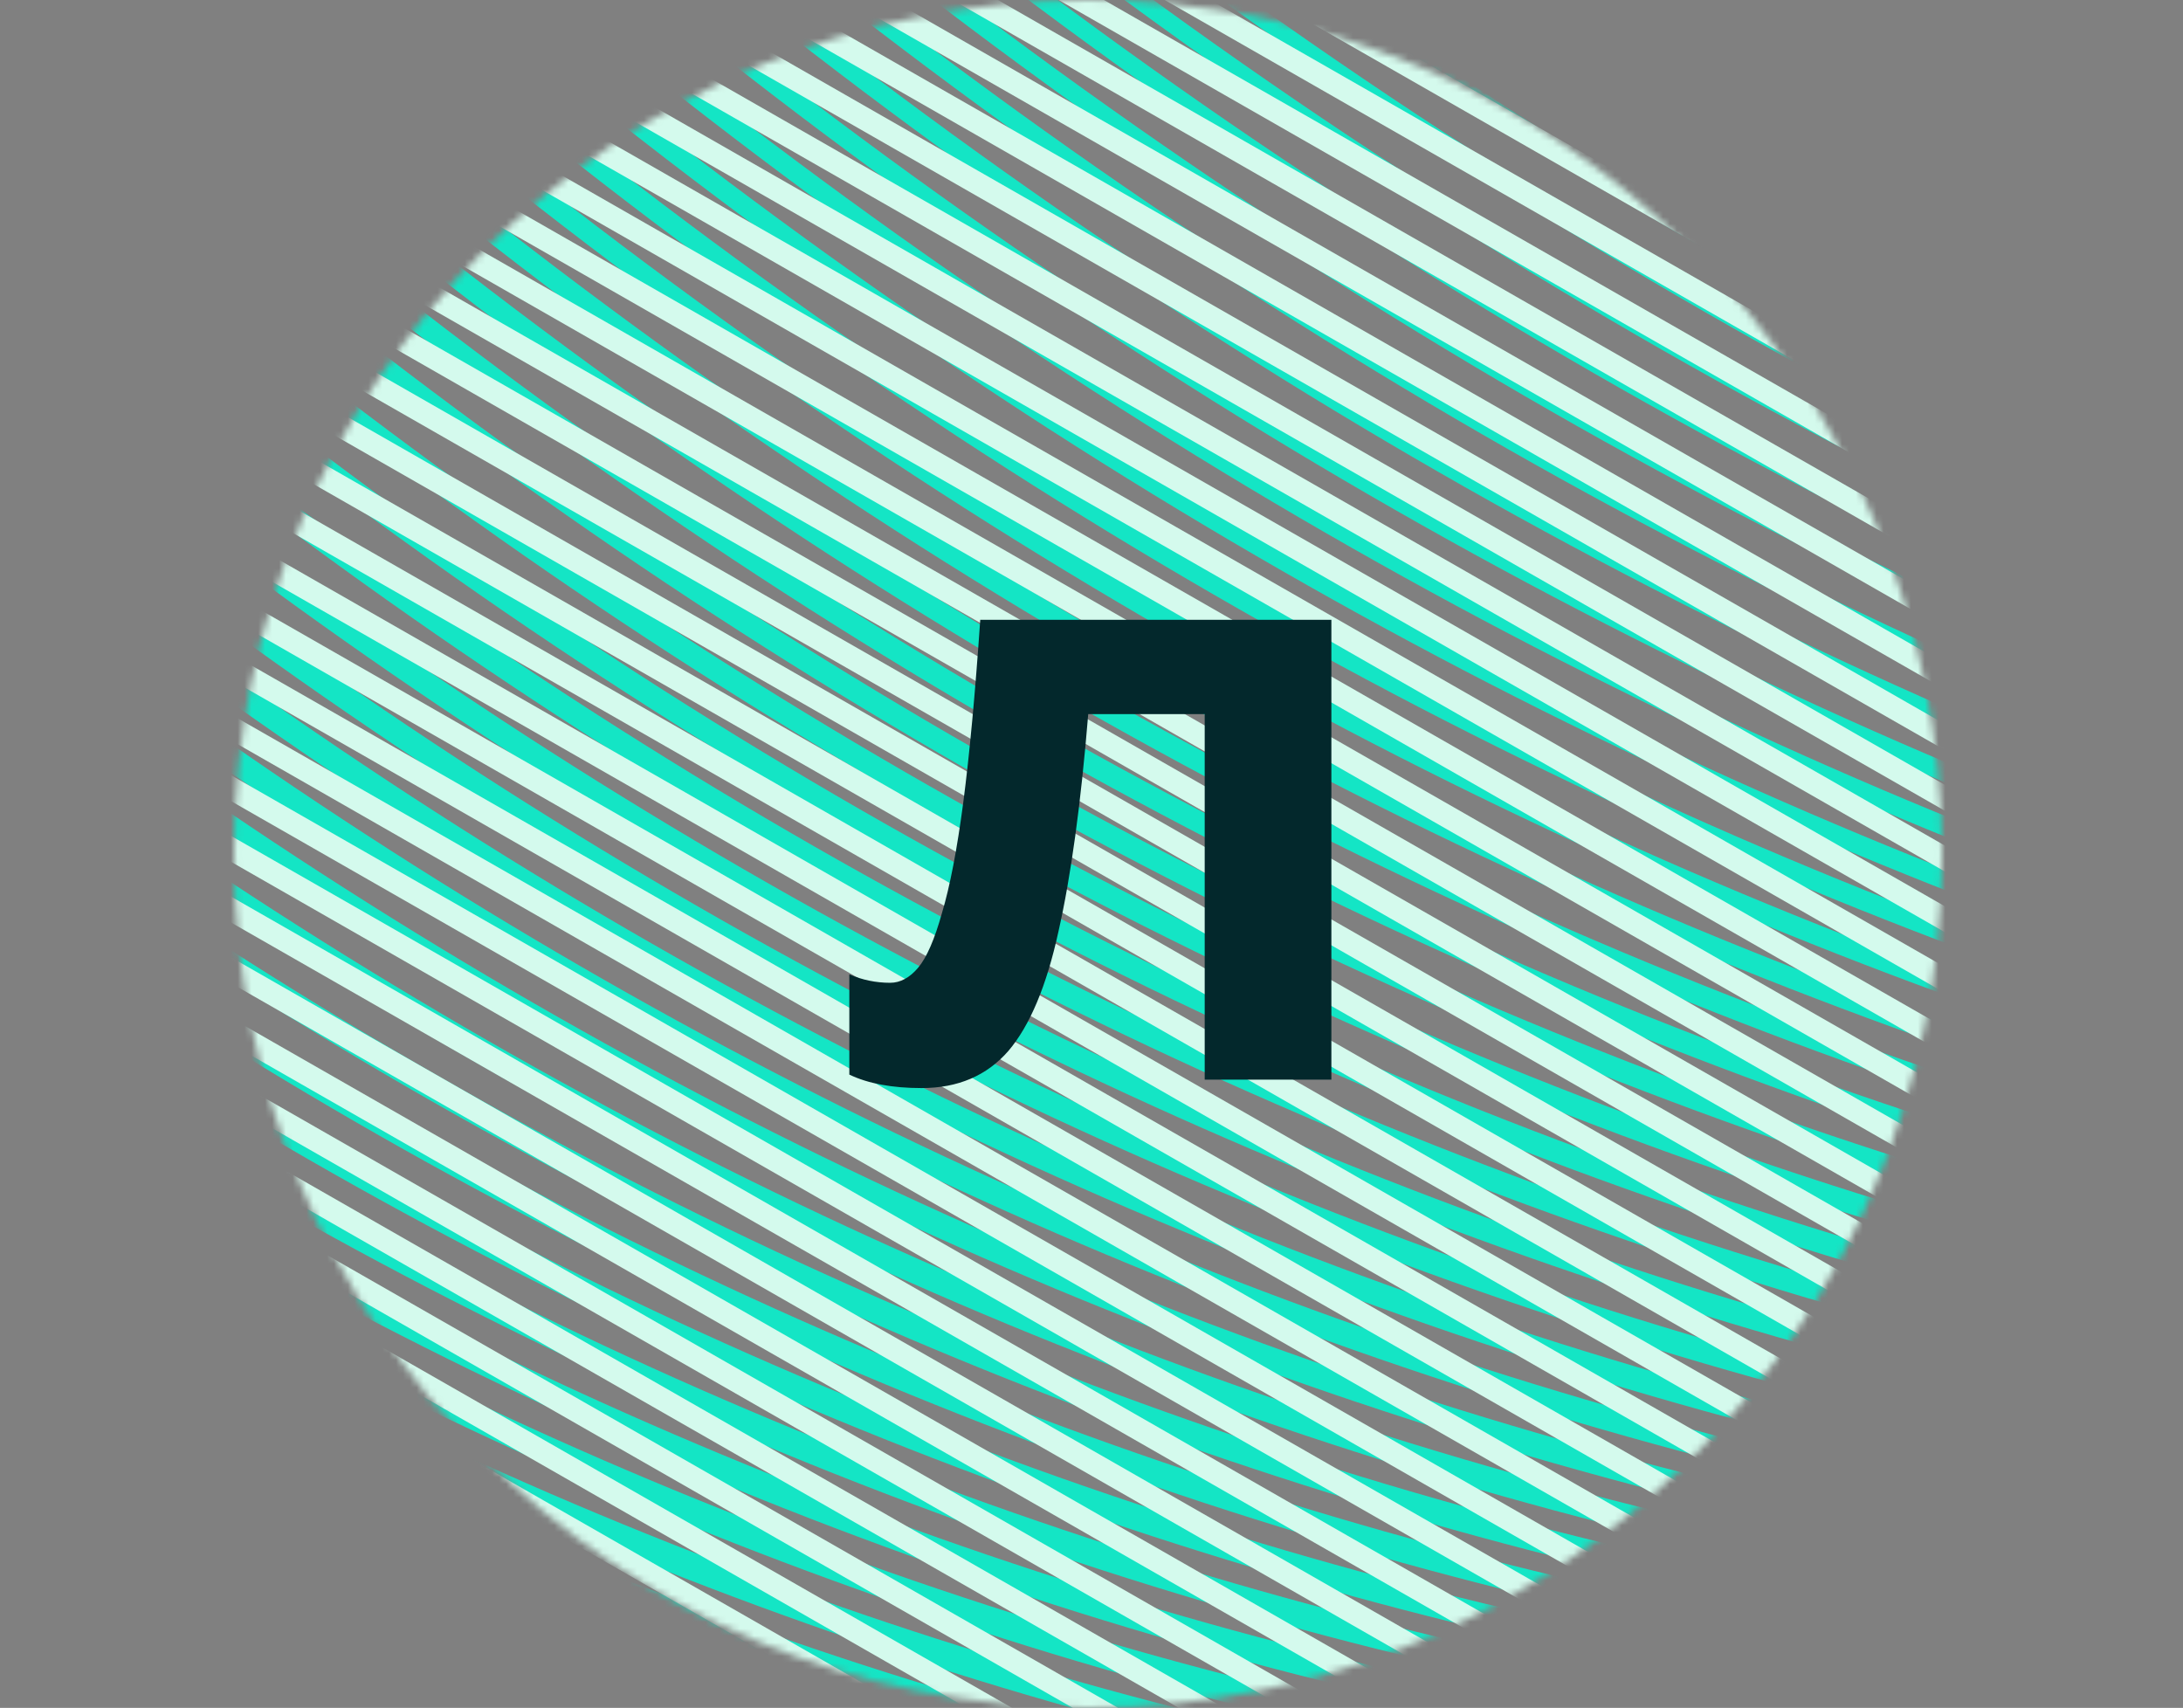 <svg width="317" height="248" viewBox="0 0 317 248" fill="none" xmlns="http://www.w3.org/2000/svg">
<rect x="0" y="0" width="317" height="248" fill="#808080" stroke="none"/>
<mask id="mask0_4348_400" style="mask-type:alpha" maskUnits="userSpaceOnUse" x="34" y="0" width="248" height="248">
<circle cx="158" cy="124" r="124" fill="#D9D9D9"/>
</mask>
<g mask="url(#mask0_4348_400)">
<path d="M-323.5 -16.927C-113.323 297.597 190.58 402.268 584.286 227.95" stroke="#14E5C5" stroke-width="4.447" stroke-miterlimit="10"/>
<path d="M-315.279 -20.559C-102.408 295.459 203.467 396.5 592.312 224.334" stroke="#14E5C5" stroke-width="4.396" stroke-miterlimit="10"/>
<path d="M-307.059 -24.191C-91.494 293.321 216.353 390.731 600.338 220.718" stroke="#14E5C5" stroke-width="4.346" stroke-miterlimit="10"/>
<path d="M-298.84 -27.823C-80.581 291.183 229.237 384.963 608.362 217.101" stroke="#14E5C5" stroke-width="4.296" stroke-miterlimit="10"/>
<path d="M-290.619 -31.455C-69.666 289.044 242.124 379.194 616.388 213.484" stroke="#14E5C5" stroke-width="4.245" stroke-miterlimit="10"/>
<path d="M-282.398 -35.087C-58.752 286.906 255.011 373.425 624.414 209.868" stroke="#14E5C5" stroke-width="4.195" stroke-miterlimit="10"/>
<path d="M-274.178 -38.719C-47.837 284.768 267.897 367.657 632.44 206.251" stroke="#14E5C5" stroke-width="4.145" stroke-miterlimit="10"/>
<path d="M-265.959 -42.351C-36.924 282.63 280.781 361.888 640.464 202.634" stroke="#14E5C5" stroke-width="4.095" stroke-miterlimit="10"/>
<path d="M-257.736 -45.983C-26.008 280.492 293.67 356.119 648.491 199.018" stroke="#14E5C5" stroke-width="4.044" stroke-miterlimit="10"/>
<path d="M-249.518 -49.615C-15.095 278.353 306.554 350.35 656.515 195.401" stroke="#14E5C5" stroke-width="3.994" stroke-miterlimit="10"/>
<path d="M-241.297 -53.247C-4.18 276.215 319.441 344.582 664.541 191.785" stroke="#14E5C5" stroke-width="3.943" stroke-miterlimit="10"/>
<path d="M-233.076 -56.878C6.735 274.077 332.327 338.813 672.567 188.168" stroke="#14E5C5" stroke-width="3.893" stroke-miterlimit="10"/>
<path d="M-224.855 -60.51C17.649 271.939 345.214 333.045 680.593 184.552" stroke="#14E5C5" stroke-width="3.843" stroke-miterlimit="10"/>
<path d="M-216.635 -64.143C28.564 269.801 358.1 327.276 688.619 180.935" stroke="#14E5C5" stroke-width="3.793" stroke-miterlimit="10"/>
<path d="M-208.416 -67.774C39.477 267.663 370.984 321.508 696.643 177.318" stroke="#14E5C5" stroke-width="3.742" stroke-miterlimit="10"/>
<path d="M-200.195 -71.406C50.391 265.525 383.871 315.739 704.668 173.702" stroke="#14E5C5" stroke-width="3.692" stroke-miterlimit="10"/>
<path d="M-191.975 -75.038C61.306 263.386 396.757 309.97 712.694 170.085" stroke="#14E5C5" stroke-width="3.642" stroke-miterlimit="10"/>
<path d="M-183.754 -78.67C72.221 261.248 409.644 304.201 720.72 166.469" stroke="#14E5C5" stroke-width="3.591" stroke-miterlimit="10"/>
<path d="M-175.533 -82.302C83.136 259.11 422.53 298.433 728.746 162.852" stroke="#14E5C5" stroke-width="3.541" stroke-miterlimit="10"/>
<path d="M-167.314 -85.934C94.048 256.972 435.415 292.664 736.77 159.235" stroke="#14E5C5" stroke-width="3.491" stroke-miterlimit="10"/>
<path d="M-159.094 -89.566C104.963 254.834 448.301 286.896 744.796 155.619" stroke="#14E5C5" stroke-width="3.44" stroke-miterlimit="10"/>
<path d="M-150.873 -93.198C115.878 252.695 461.188 281.127 752.822 152.002" stroke="#14E5C5" stroke-width="3.39" stroke-miterlimit="10"/>
<path d="M-142.654 -96.83C126.79 250.557 474.072 275.358 760.846 148.385" stroke="#14E5C5" stroke-width="3.34" stroke-miterlimit="10"/>
<path d="M-134.434 -100.462C137.705 248.419 486.959 269.59 768.872 144.769" stroke="#14E5C5" stroke-width="3.289" stroke-miterlimit="10"/>
<path d="M-126.213 -104.094C148.62 246.281 499.845 263.821 776.897 141.153" stroke="#14E5C5" stroke-width="3.239" stroke-miterlimit="10"/>
<path d="M-117.992 -107.726C159.535 244.142 512.731 258.052 784.923 137.536" stroke="#14E5C5" stroke-width="3.189" stroke-miterlimit="10"/>
<path d="M-109.771 -111.358C170.449 242.004 525.618 252.284 792.949 133.919" stroke="#14E5C5" stroke-width="3.138" stroke-miterlimit="10"/>
<path d="M-101.553 -114.99C181.362 239.866 538.502 246.515 800.973 130.303" stroke="#14E5C5" stroke-width="3.088" stroke-miterlimit="10"/>
<path d="M-93.332 -118.622C192.277 237.728 551.389 240.746 808.999 126.686" stroke="#14E5C5" stroke-width="3.038" stroke-miterlimit="10"/>
<path d="M-85.111 -122.254C203.191 235.589 564.275 234.977 817.025 123.07" stroke="#14E5C5" stroke-width="2.987" stroke-miterlimit="10"/>
<path d="M-76.891 -125.886C214.106 233.451 577.162 229.209 825.051 119.453" stroke="#14E5C5" stroke-width="2.937" stroke-miterlimit="10"/>
<path d="M-68.67 -129.517C225.021 231.313 590.048 223.44 833.076 115.836" stroke="#14E5C5" stroke-width="2.887" stroke-miterlimit="10"/>
<path d="M-60.449 -133.149C235.936 229.175 602.935 217.672 841.102 112.22" stroke="#14E5C5" stroke-width="2.836" stroke-miterlimit="10"/>
<path d="M-52.23 -136.781C246.848 227.037 615.819 211.903 849.126 108.604" stroke="#14E5C5" stroke-width="2.786" stroke-miterlimit="10"/>
<path d="M-44.01 -140.413C257.763 224.898 628.705 206.134 857.152 104.986" stroke="#14E5C5" stroke-width="2.736" stroke-miterlimit="10"/>
<path d="M-35.791 -144.045C268.676 222.76 641.59 200.366 865.176 101.37" stroke="#14E5C5" stroke-width="2.685" stroke-miterlimit="10"/>
<path d="M-27.57 -147.677C279.59 220.622 654.476 194.597 873.202 97.754" stroke="#14E5C5" stroke-width="2.635" stroke-miterlimit="10"/>
<path d="M-19.348 -151.309C290.507 218.484 667.365 188.828 881.23 94.137" stroke="#14E5C5" stroke-width="2.585" stroke-miterlimit="10"/>
<path d="M-11.129 -154.941C301.42 216.346 680.249 183.06 889.254 90.52" stroke="#14E5C5" stroke-width="2.534" stroke-miterlimit="10"/>
<path d="M-2.906 -158.573C312.336 214.207 693.138 177.291 897.282 86.904" stroke="#14E5C5" stroke-width="2.484" stroke-miterlimit="10"/>
<path d="M5.312 -162.205C323.249 212.069 706.022 171.522 905.305 83.287" stroke="#14E5C5" stroke-width="2.434" stroke-miterlimit="10"/>
<path d="M13.533 -165.837C334.164 209.931 718.909 165.753 913.331 79.671" stroke="#14E5C5" stroke-width="2.383" stroke-miterlimit="10"/>
<path d="M21.752 -169.469C345.077 207.793 731.793 159.985 921.355 76.054" stroke="#14E5C5" stroke-width="2.333" stroke-miterlimit="10"/>
<path d="M29.973 -173.101C355.991 205.655 744.68 154.216 929.381 72.437" stroke="#14E5C5" stroke-width="2.283" stroke-miterlimit="10"/>
<path d="M38.193 -176.732C366.906 203.517 757.566 148.448 937.407 68.821" stroke="#14E5C5" stroke-width="2.233" stroke-miterlimit="10"/>
<path d="M46.414 -180.365C377.821 201.378 770.452 142.679 945.433 65.204" stroke="#14E5C5" stroke-width="2.182" stroke-miterlimit="10"/>
<path d="M54.635 -183.996C388.735 199.24 783.339 136.911 953.459 61.588" stroke="#14E5C5" stroke-width="2.132" stroke-miterlimit="10"/>
<path d="M62.855 -187.628C399.65 197.102 796.225 131.142 961.485 57.971" stroke="#14E5C5" stroke-width="2.081" stroke-miterlimit="10"/>
<path d="M71.074 -191.26C410.563 194.964 809.11 125.373 969.509 54.354" stroke="#14E5C5" stroke-width="2.031" stroke-miterlimit="10"/>
<path d="M79.295 -194.892C421.478 192.826 821.996 119.604 977.534 50.738" stroke="#14E5C5" stroke-width="1.981" stroke-miterlimit="10"/>
<path d="M87.516 -198.524C432.392 190.687 834.883 113.835 985.56 47.121" stroke="#14E5C5" stroke-width="1.931" stroke-miterlimit="10"/>
<path d="M95.736 -202.156C443.307 188.549 847.769 108.067 993.586 43.505" stroke="#14E5C5" stroke-width="1.88" stroke-miterlimit="10"/>
<path d="M103.957 -205.788C454.222 186.411 860.655 102.298 1001.61 39.888" stroke="#14E5C5" stroke-width="1.83" stroke-miterlimit="10"/>
<path d="M112.176 -209.42C465.135 184.273 873.54 96.53 1009.64 36.272" stroke="#14E5C5" stroke-width="1.779" stroke-miterlimit="10"/>
<path d="M120.396 -213.052C476.049 182.135 886.427 90.761 1017.66 32.655" stroke="#14E5C5" stroke-width="1.729" stroke-miterlimit="10"/>
<path d="M128.617 -216.684C486.964 179.996 899.313 84.992 1025.69 29.038" stroke="#14E5C5" stroke-width="1.679" stroke-miterlimit="10"/>
<path d="M136.838 -220.316C497.879 177.858 912.199 79.224 1033.71 25.422" stroke="#14E5C5" stroke-width="1.629" stroke-miterlimit="10"/>
<path d="M145.057 -223.948C508.791 175.72 925.084 73.455 1041.74 21.805" stroke="#14E5C5" stroke-width="1.578" stroke-miterlimit="10"/>
<path d="M153.277 -227.58C519.706 173.582 937.97 67.686 1049.76 18.189" stroke="#14E5C5" stroke-width="1.528" stroke-miterlimit="10"/>
<path d="M161.498 -231.212C530.621 171.444 950.857 61.917 1057.79 14.572" stroke="#14E5C5" stroke-width="1.478" stroke-miterlimit="10"/>
<path d="M169.719 -234.844C541.536 169.305 963.743 56.149 1065.81 10.955" stroke="#14E5C5" stroke-width="1.427" stroke-miterlimit="10"/>
<path d="M177.939 -238.476C552.45 167.167 976.63 50.38 1073.84 7.339" stroke="#14E5C5" stroke-width="1.377" stroke-miterlimit="10"/>
<path d="M186.158 -242.108C563.363 165.029 989.514 44.612 1081.86 3.722" stroke="#14E5C5" stroke-width="1.327" stroke-miterlimit="10"/>
<path d="M194.379 -245.74C574.278 162.891 1002.4 38.843 1089.89 0.106" stroke="#14E5C5" stroke-width="1.276" stroke-miterlimit="10"/>
<path d="M202.6 -249.371C585.193 160.753 1015.29 33.075 1097.92 -3.511" stroke="#14E5C5" stroke-width="1.226" stroke-miterlimit="10"/>
<path d="M210.82 -253.003C596.107 158.615 1028.17 27.306 1105.94 -7.127" stroke="#14E5C5" stroke-width="1.176" stroke-miterlimit="10"/>
<path d="M219.039 -256.635C607.02 156.477 1041.06 21.537 1113.97 -10.744" stroke="#14E5C5" stroke-width="1.125" stroke-miterlimit="10"/>
<path d="M227.26 -260.267C617.935 154.338 1053.94 15.769 1121.99 -14.361" stroke="#14E5C5" stroke-width="1.075" stroke-miterlimit="10"/>
<path d="M235.48 -263.899C628.85 152.2 1066.83 10 1130.02 -17.977" stroke="#14E5C5" stroke-width="1.025" stroke-miterlimit="10"/>
<path d="M243.701 -267.531C639.764 150.061 1079.72 4.231 1138.04 -21.594" stroke="#14E5C5" stroke-width="0.974" stroke-miterlimit="10"/>
<path d="M251.922 -271.163C650.679 147.924 1092.6 -1.537 1146.07 -25.21" stroke="#14E5C5" stroke-width="0.924" stroke-miterlimit="10"/>
<path d="M260.143 -274.795C661.594 145.785 1105.49 -7.306 1154.1 -28.827" stroke="#14E5C5" stroke-width="0.874" stroke-miterlimit="10"/>
<path d="M268.363 -278.427C672.508 143.647 1118.38 -13.075 1162.12 -32.444" stroke="#14E5C5" stroke-width="0.824" stroke-miterlimit="10"/>
<path d="M276.582 -282.059C683.421 141.509 1131.26 -18.843 1170.15 -36.06" stroke="#14E5C5" stroke-width="0.773" stroke-miterlimit="10"/>
<path d="M-133.535 -395.49L560.729 1.865" stroke="#D4FAED" stroke-width="3.267" stroke-miterlimit="10"/>
<path d="M-132.014 -385.805L562.212 11.529" stroke="#D4FAED" stroke-width="3.267" stroke-miterlimit="10"/>
<path d="M-130.492 -376.119L563.695 21.193" stroke="#D4FAED" stroke-width="3.267" stroke-miterlimit="10"/>
<path d="M-128.971 -366.434L565.177 30.858" stroke="#D4FAED" stroke-width="3.267" stroke-miterlimit="10"/>
<path d="M-127.451 -356.748L566.658 40.521" stroke="#D4FAED" stroke-width="3.267" stroke-miterlimit="10"/>
<path d="M-125.928 -347.062L568.143 50.186" stroke="#D4FAED" stroke-width="3.267" stroke-miterlimit="10"/>
<path d="M-124.408 -337.377L569.623 59.85" stroke="#D4FAED" stroke-width="3.267" stroke-miterlimit="10"/>
<path d="M-122.885 -327.691L571.108 69.514" stroke="#D4FAED" stroke-width="3.267" stroke-miterlimit="10"/>
<path d="M-121.365 -318.005L572.588 79.178" stroke="#D4FAED" stroke-width="3.267" stroke-miterlimit="10"/>
<path d="M-119.844 -308.319L574.071 88.842" stroke="#D4FAED" stroke-width="3.267" stroke-miterlimit="10"/>
<path d="M-118.322 -298.634L575.553 98.506" stroke="#D4FAED" stroke-width="3.267" stroke-miterlimit="10"/>
<path d="M-116.801 -288.948L577.036 108.171" stroke="#D4FAED" stroke-width="3.267" stroke-miterlimit="10"/>
<path d="M-115.279 -279.262L578.518 117.835" stroke="#D4FAED" stroke-width="3.267" stroke-miterlimit="10"/>
<path d="M-113.758 -269.577L580.001 127.499" stroke="#D4FAED" stroke-width="3.267" stroke-miterlimit="10"/>
<path d="M-112.238 -259.891L581.482 137.163" stroke="#D4FAED" stroke-width="3.267" stroke-miterlimit="10"/>
<path d="M-110.715 -250.205L582.966 146.827" stroke="#D4FAED" stroke-width="3.267" stroke-miterlimit="10"/>
<path d="M-109.195 -240.52L584.447 156.491" stroke="#D4FAED" stroke-width="3.267" stroke-miterlimit="10"/>
<path d="M-107.674 -230.834L585.93 166.155" stroke="#D4FAED" stroke-width="3.267" stroke-miterlimit="10"/>
<path d="M-106.152 -221.148L587.412 175.82" stroke="#D4FAED" stroke-width="3.267" stroke-miterlimit="10"/>
<path d="M-104.631 -211.463L588.895 185.484" stroke="#D4FAED" stroke-width="3.267" stroke-miterlimit="10"/>
<path d="M-103.109 -201.777L590.377 195.148" stroke="#D4FAED" stroke-width="3.267" stroke-miterlimit="10"/>
<path d="M-101.59 -192.091L591.858 204.812" stroke="#D4FAED" stroke-width="3.267" stroke-miterlimit="10"/>
<path d="M-100.066 -182.406L593.342 214.476" stroke="#D4FAED" stroke-width="3.267" stroke-miterlimit="10"/>
<path d="M-98.545 -172.72L594.825 224.14" stroke="#D4FAED" stroke-width="3.267" stroke-miterlimit="10"/>
<path d="M-97.025 -163.034L596.305 233.805" stroke="#D4FAED" stroke-width="3.267" stroke-miterlimit="10"/>
<path d="M-95.502 -153.348L597.79 243.469" stroke="#D4FAED" stroke-width="3.267" stroke-miterlimit="10"/>
<path d="M-93.982 -143.663L599.271 253.133" stroke="#D4FAED" stroke-width="3.267" stroke-miterlimit="10"/>
<path d="M-92.459 -133.977L600.755 262.797" stroke="#D4FAED" stroke-width="3.267" stroke-miterlimit="10"/>
<path d="M-90.939 -124.292L602.236 272.461" stroke="#D4FAED" stroke-width="3.267" stroke-miterlimit="10"/>
<path d="M-89.418 -114.605L603.719 282.126" stroke="#D4FAED" stroke-width="3.267" stroke-miterlimit="10"/>
<path d="M-87.897 -104.92L605.201 291.79" stroke="#D4FAED" stroke-width="3.267" stroke-miterlimit="10"/>
<path d="M-86.375 -95.234L606.684 301.454" stroke="#D4FAED" stroke-width="3.267" stroke-miterlimit="10"/>
<path d="M-84.856 -85.549L608.164 311.118" stroke="#D4FAED" stroke-width="3.267" stroke-miterlimit="10"/>
<path d="M-83.332 -75.863L609.649 320.782" stroke="#D4FAED" stroke-width="3.267" stroke-miterlimit="10"/>
<path d="M-81.812 -66.177L611.129 330.446" stroke="#D4FAED" stroke-width="3.267" stroke-miterlimit="10"/>
<path d="M-80.289 -56.492L612.614 340.11" stroke="#D4FAED" stroke-width="3.267" stroke-miterlimit="10"/>
<path d="M-78.769 -46.806L614.094 349.775" stroke="#D4FAED" stroke-width="3.267" stroke-miterlimit="10"/>
<path d="M-77.248 -37.12L615.577 359.438" stroke="#D4FAED" stroke-width="3.267" stroke-miterlimit="10"/>
<path d="M-75.727 -27.434L617.06 369.103" stroke="#D4FAED" stroke-width="3.267" stroke-miterlimit="10"/>
<path d="M-74.205 -17.748L618.542 378.767" stroke="#D4FAED" stroke-width="3.267" stroke-miterlimit="10"/>
<path d="M-72.684 -8.063L620.025 388.431" stroke="#D4FAED" stroke-width="3.267" stroke-miterlimit="10"/>
<path d="M-71.162 1.623L621.507 398.095" stroke="#D4FAED" stroke-width="3.267" stroke-miterlimit="10"/>
<path d="M-69.641 11.308L622.99 407.76" stroke="#D4FAED" stroke-width="3.267" stroke-miterlimit="10"/>
<path d="M-68.119 20.994L624.473 417.424" stroke="#D4FAED" stroke-width="3.267" stroke-miterlimit="10"/>
<path d="M-66.6 30.68L625.953 427.088" stroke="#D4FAED" stroke-width="3.267" stroke-miterlimit="10"/>
<path d="M-65.076 40.365L627.438 436.752" stroke="#D4FAED" stroke-width="3.267" stroke-miterlimit="10"/>
<path d="M-63.557 50.051L628.918 446.416" stroke="#D4FAED" stroke-width="3.267" stroke-miterlimit="10"/>
<path d="M-62.035 59.737L630.401 456.08" stroke="#D4FAED" stroke-width="3.267" stroke-miterlimit="10"/>
<path d="M-60.514 69.422L631.884 465.744" stroke="#D4FAED" stroke-width="3.267" stroke-miterlimit="10"/>
<path d="M-58.992 79.108L633.366 475.408" stroke="#D4FAED" stroke-width="3.267" stroke-miterlimit="10"/>
<path d="M-57.471 88.794L634.849 485.072" stroke="#D4FAED" stroke-width="3.267" stroke-miterlimit="10"/>
<path d="M-55.949 98.48L636.331 494.737" stroke="#D4FAED" stroke-width="3.267" stroke-miterlimit="10"/>
<path d="M-54.43 108.166L637.812 504.401" stroke="#D4FAED" stroke-width="3.267" stroke-miterlimit="10"/>
<path d="M-52.906 117.851L639.296 514.065" stroke="#D4FAED" stroke-width="3.267" stroke-miterlimit="10"/>
<path d="M-51.387 127.537L640.777 523.729" stroke="#D4FAED" stroke-width="3.267" stroke-miterlimit="10"/>
<path d="M-49.863 137.222L642.261 533.394" stroke="#D4FAED" stroke-width="3.267" stroke-miterlimit="10"/>
<path d="M-48.344 146.908L643.742 543.057" stroke="#D4FAED" stroke-width="3.267" stroke-miterlimit="10"/>
<path d="M-46.822 156.594L645.225 552.722" stroke="#D4FAED" stroke-width="3.267" stroke-miterlimit="10"/>
<path d="M-45.301 166.28L646.707 562.386" stroke="#D4FAED" stroke-width="3.267" stroke-miterlimit="10"/>
<path d="M-43.779 175.965L648.19 572.05" stroke="#D4FAED" stroke-width="3.267" stroke-miterlimit="10"/>
<path d="M-42.258 185.651L649.673 581.714" stroke="#D4FAED" stroke-width="3.267" stroke-miterlimit="10"/>
<path d="M-40.736 195.336L651.155 591.378" stroke="#D4FAED" stroke-width="3.267" stroke-miterlimit="10"/>
<path d="M-39.215 205.022L652.637 601.042" stroke="#D4FAED" stroke-width="3.267" stroke-miterlimit="10"/>
<path d="M-37.693 214.708L654.12 610.707" stroke="#D4FAED" stroke-width="3.267" stroke-miterlimit="10"/>
<path d="M-36.174 224.394L655.601 620.371" stroke="#D4FAED" stroke-width="3.267" stroke-miterlimit="10"/>
<path d="M-34.652 234.08L657.083 630.035" stroke="#D4FAED" stroke-width="3.267" stroke-miterlimit="10"/>
<path d="M-33.131 243.765L658.566 639.699" stroke="#D4FAED" stroke-width="3.267" stroke-miterlimit="10"/>
</g>
<path d="M193.334 156.777H174.939V103.698H158.025C156.955 116.743 155.515 127.261 153.704 135.252C151.976 143.161 149.548 148.95 146.42 152.619C143.293 156.206 139.095 158 133.828 158C129.548 158 126.05 157.348 123.334 156.043V141.489C125.227 142.305 127.202 142.712 129.26 142.712C130.741 142.712 132.099 141.978 133.334 140.511C134.569 139.043 135.721 136.393 136.791 132.561C137.943 128.729 138.972 123.388 139.877 116.54C140.783 109.609 141.606 100.763 142.346 90H193.334V156.777Z" fill="#03282C"/>
</svg>
